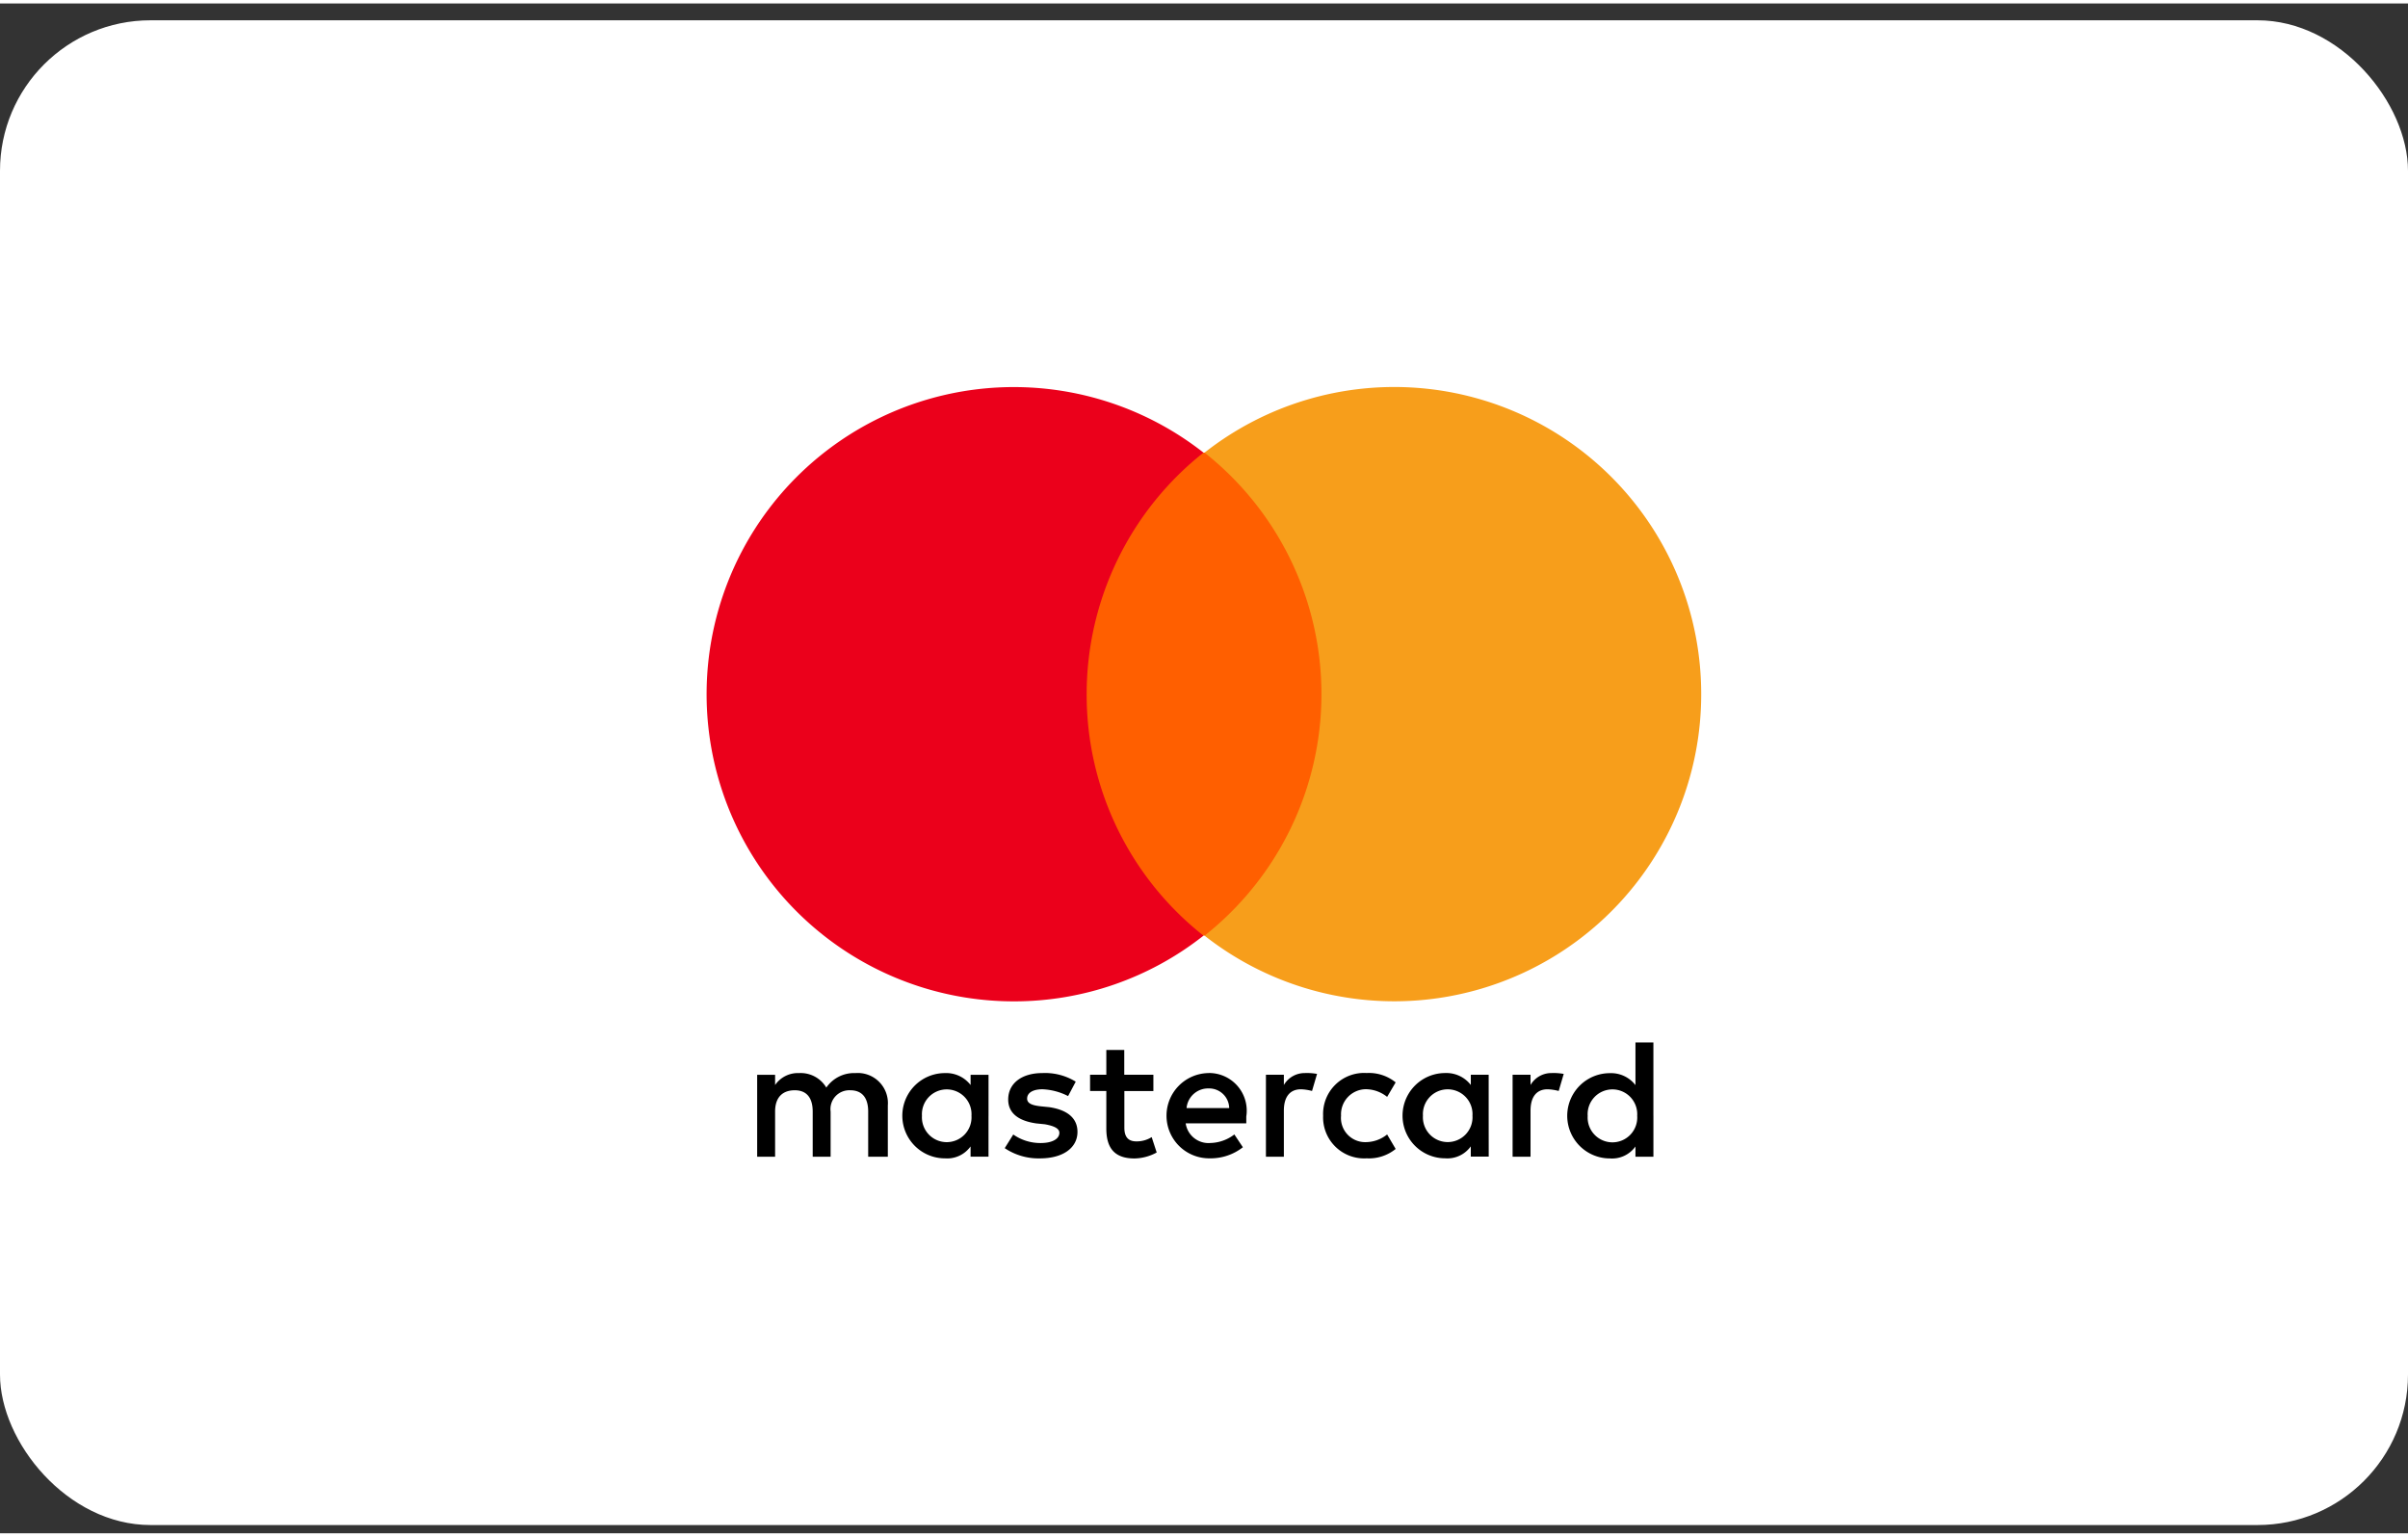 <svg xmlns="http://www.w3.org/2000/svg" fill="none" viewBox="0 0 96 61" width="94" height="60"><rect x="0" y="0" width="96" height="61" fill="#333333" stroke="none"/><rect width="96" height="60" y=".671" fill="#fff" rx="6"/><g clip-path="url(#a)"><path fill="#000" d="M35.395 45.984v-2.042A1.201 1.201 0 0 0 34.1 42.65a1.343 1.343 0 0 0-1.157.578 1.19 1.19 0 0 0-1.089-.578 1.1 1.1 0 0 0-.953.476v-.408h-.715v3.267h.715v-1.8c0-.578.306-.85.784-.85.477 0 .715.305.715.85v1.8h.714v-1.8a.752.752 0 0 1 .783-.85c.476 0 .715.305.715.85v1.8h.782Zm10.582-3.267h-1.156v-.988h-.715v.987h-.648v.647h.648v1.5c0 .75.305 1.191 1.122 1.191a1.9 1.9 0 0 0 .886-.238l-.2-.613a1.12 1.12 0 0 1-.613.17c-.34 0-.476-.2-.476-.544v-1.463h1.157v-.647l-.005-.002Zm6.058-.068a.958.958 0 0 0-.851.476v-.408h-.715v3.267h.715v-1.838c0-.544.238-.85.68-.85.15.005.298.028.443.067l.2-.68a2.247 2.247 0 0 0-.476-.035l.004.001Zm-9.153.34a2.334 2.334 0 0 0-1.328-.34c-.817 0-1.36.408-1.36 1.055 0 .544.407.851 1.122.953l.34.034c.375.068.578.17.578.34 0 .238-.272.408-.748.408-.39.002-.77-.116-1.09-.34l-.34.544c.414.278.903.42 1.4.408.953 0 1.5-.442 1.5-1.055 0-.578-.442-.885-1.123-.987l-.34-.034c-.306-.034-.544-.1-.544-.306 0-.238.239-.374.613-.374.356.016.704.108 1.02.272l.306-.578h-.006Zm18.986-.34a.958.958 0 0 0-.85.476v-.408h-.715v3.267h.715v-1.838c0-.544.237-.85.68-.85.15.005.298.028.443.067l.2-.68a2.247 2.247 0 0 0-.477-.035l.005.001Zm-9.119 1.7a1.636 1.636 0 0 0 1.735 1.7c.42.023.831-.11 1.157-.374l-.34-.578c-.24.195-.54.303-.85.306a.965.965 0 0 1-.987-1.055 1 1 0 0 1 .986-1.055c.31.003.61.111.851.306l.34-.578a1.693 1.693 0 0 0-1.157-.374 1.635 1.635 0 0 0-1.735 1.7v.002Zm6.6 0v-1.633h-.712v.408a1.229 1.229 0 0 0-1.022-.476 1.7 1.7 0 1 0 0 3.4 1.145 1.145 0 0 0 1.021-.476v.408h.715l-.002-1.63Zm-2.62 0a.989.989 0 1 1 1.974 0 .989.989 0 1 1-1.974 0Zm-8.54-1.7a1.7 1.7 0 1 0 .033 3.4c.48.01.95-.146 1.328-.442l-.34-.51c-.274.212-.608.331-.953.34a.918.918 0 0 1-.987-.783h2.416v-.272a1.502 1.502 0 0 0-1.5-1.735l.002.002Zm0 .613a.8.8 0 0 1 .816.783h-1.7a.862.862 0 0 1 .886-.783h-.003Zm17.727 1.09v-2.923h-.715v1.7a1.228 1.228 0 0 0-1.02-.476 1.7 1.7 0 1 0 0 3.4 1.145 1.145 0 0 0 1.02-.476v.408h.716v-1.634Zm-2.62 0a.989.989 0 1 1 1.974 0 .989.989 0 1 1-1.973 0Zm-23.886 0v-1.634h-.715v.408a1.228 1.228 0 0 0-1.022-.476 1.7 1.7 0 1 0 0 3.4 1.145 1.145 0 0 0 1.021-.476v.408h.715v-1.63Zm-2.654 0a.989.989 0 1 1 1.974 0 .989.989 0 1 1-1.974 0Z"/><path fill="#FF5F00" d="M53.362 17.91h-10.72v19.26h10.72V17.91Z"/><path fill="#EB001B" d="M43.322 27.54a12.284 12.284 0 0 1 4.658-9.63 12.247 12.247 0 1 0-7.55 21.88c2.74 0 5.4-.922 7.55-2.62a12.231 12.231 0 0 1-4.658-9.63Z"/><path fill="#F79E1B" d="M67.822 27.54a12.237 12.237 0 0 1-19.8 9.63 12.279 12.279 0 0 0 0-19.26 12.237 12.237 0 0 1 19.8 9.63Z"/></g><defs><clipPath id="a"><path fill="#fff" d="M0 0H39.642V30.762H0z" transform="translate(28.18 15.29)"/></clipPath></defs></svg>